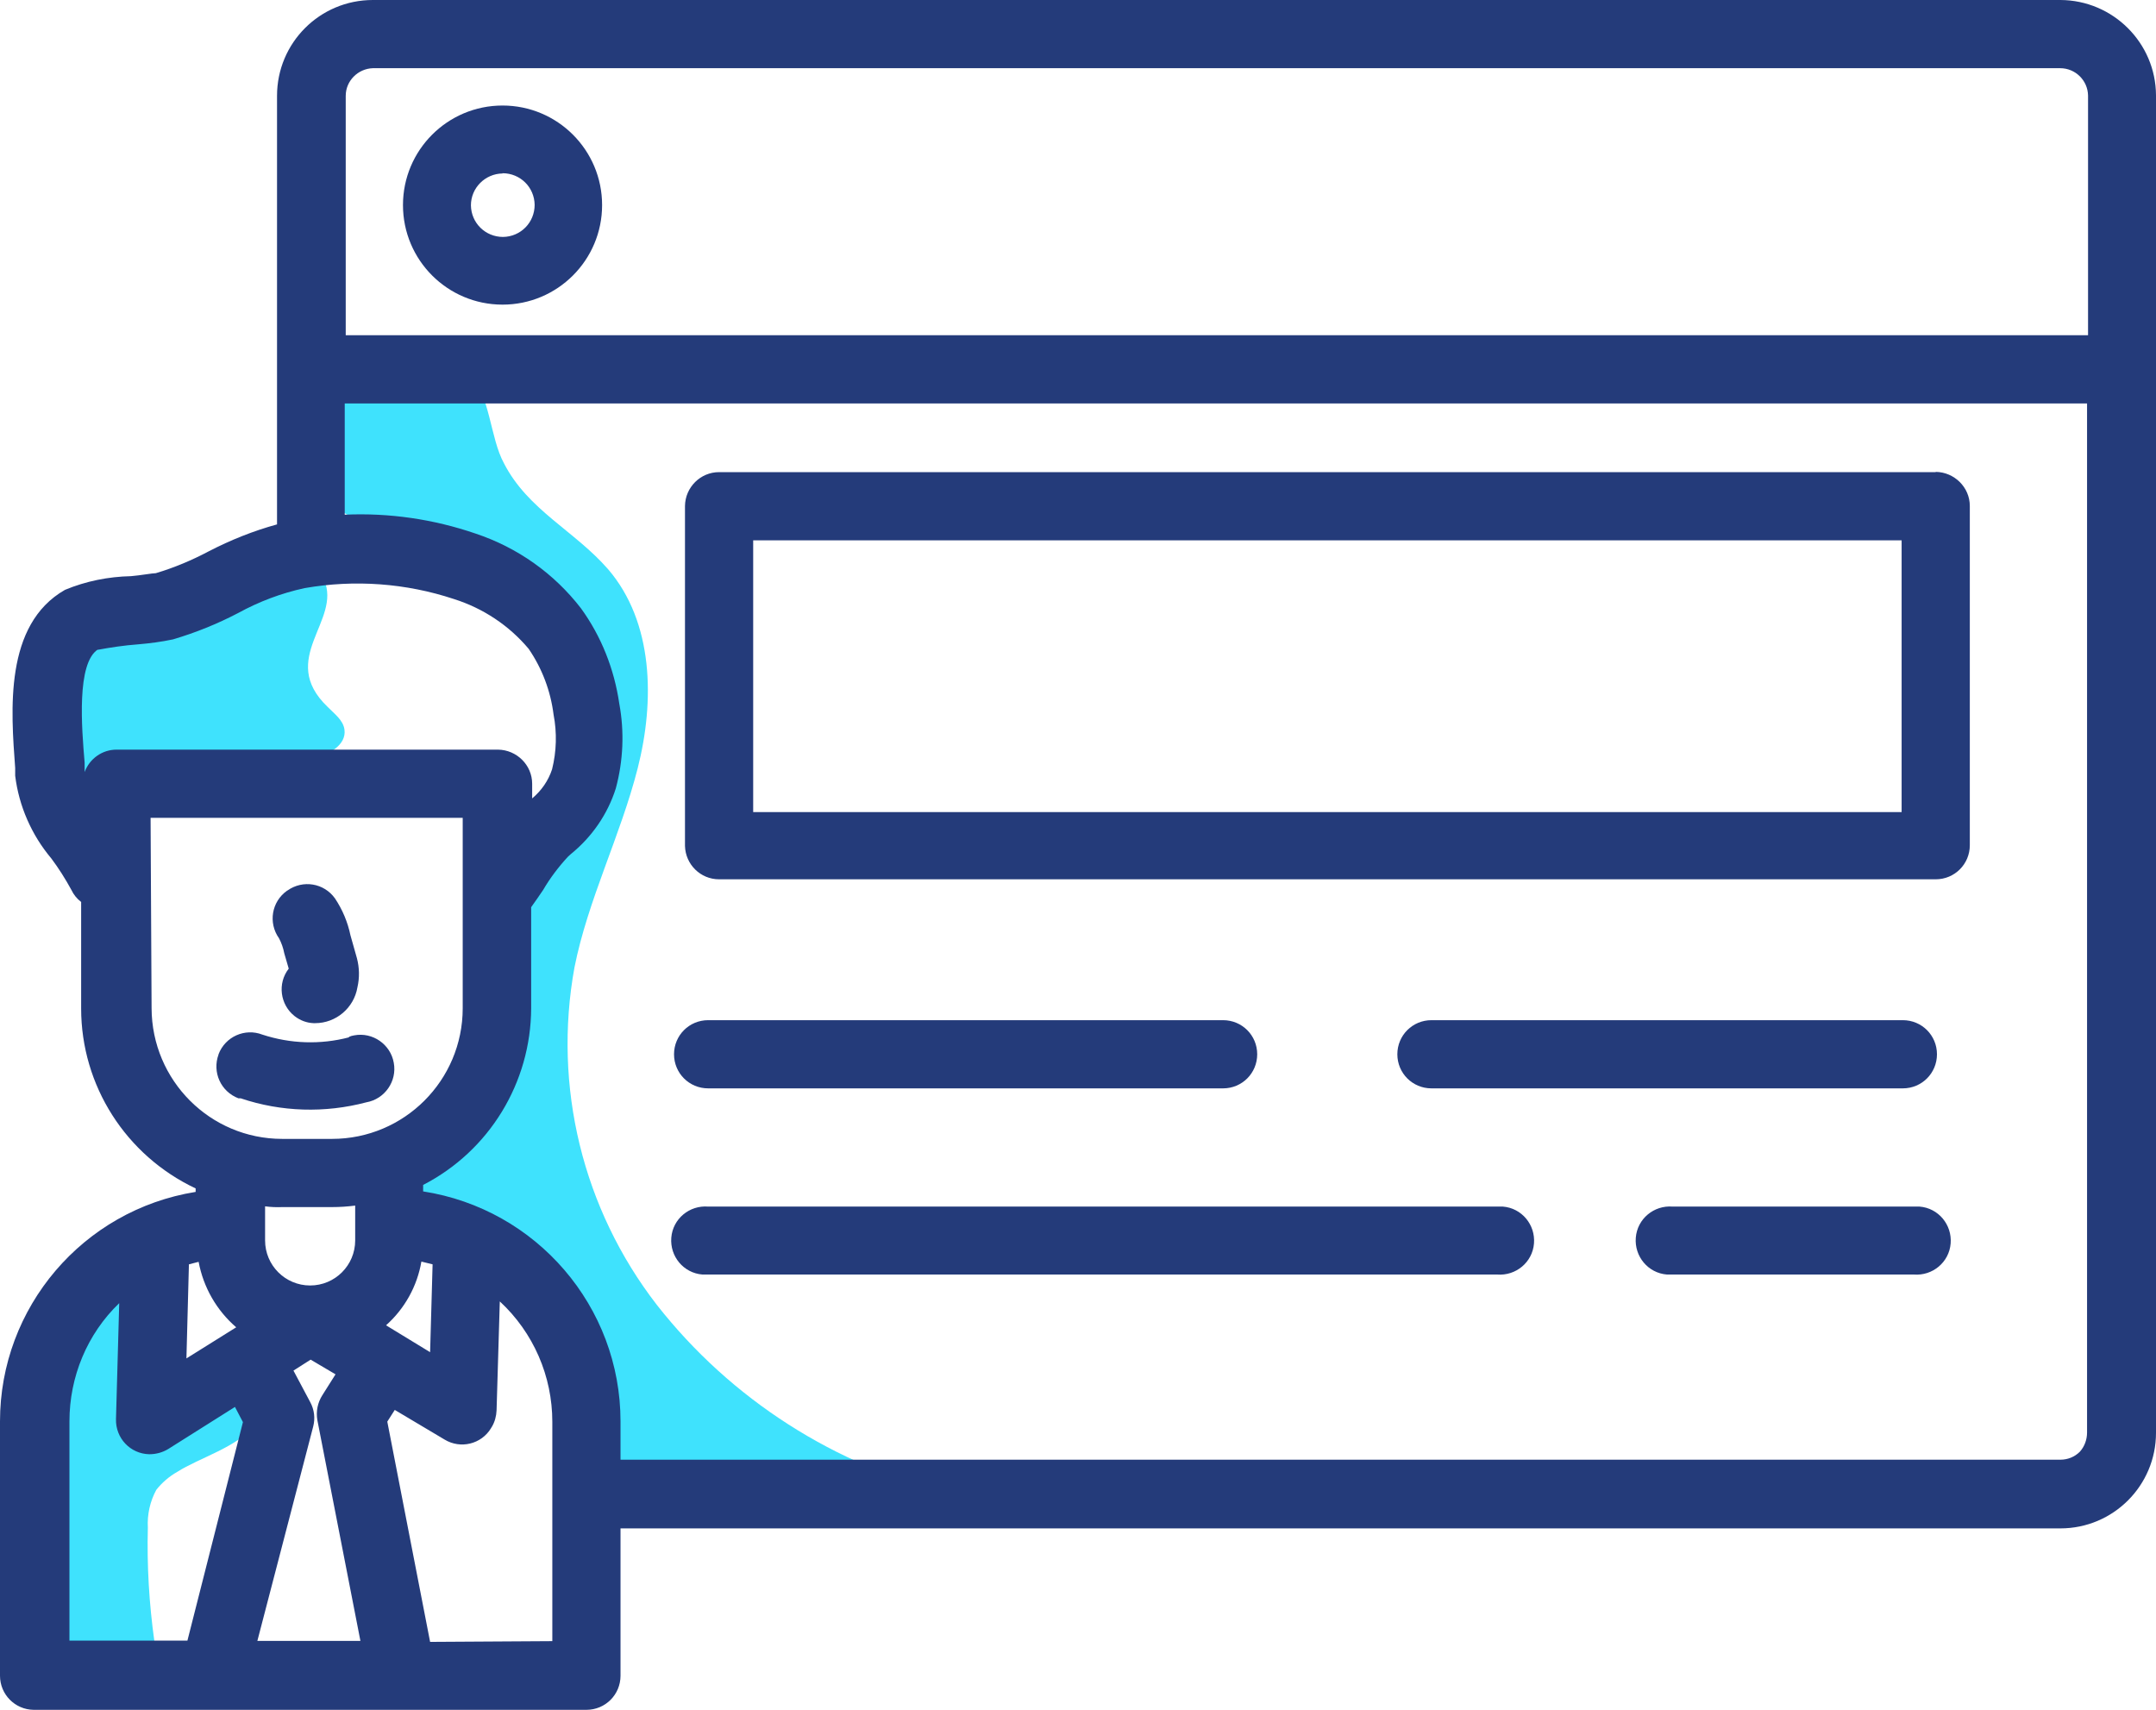 <svg viewBox="0 0 86.62 68.7" xmlns="http://www.w3.org/2000/svg" data-name="Layer 1" id="Layer_1">
  <defs>
    <style>
      .cls-1 {
        fill: #243b7a;
      }

      .cls-2 {
        fill: #3fe2fd;
      }
    </style>
  </defs>
  <g data-name="0729 Blogger" id="_0729_Blogger">
    <g data-name="Layer 14" id="Layer_14">
      <path d="M13.16,28.4c.27.28.63.53.68.92.08.61-.62,1-1.21,1.14-2.58.6-5.34-.13-7.9.56-.7.2-1.48.63-1.55,1.36-.58-1.41-.72-2.97-.39-4.46.35-1.5,1.51-2.69,3-3.08.85-.17,1.72,0,2.58-.13,1-.15,4.22-2.41,4.65-1.41.72,1.64-1.88,3.16.14,5.1Z" class="cls-2"></path>
      <path d="M7.12,59.14c-.32.18-.61.43-.84.72-.25.46-.37.99-.34,1.52-.04,1.52.05,3.04.26,4.55.05.31.08.68-.17.87-.16.09-.35.13-.53.11-1.43,0-2.86-.14-4.27-.43-.17-1.43-.24-2.86-.23-4.3-.01-1.63.18-3.26.56-4.85.77-2.9,2.47-5.48,4.83-7.34-.32,2.43.03,4.9,1,7.15l2.36-2.22c.29-.27.81,1.84.42,2.36-.55.83-2.2,1.31-3.05,1.86Z" class="cls-2"></path>
      <path d="M24.43,22.87c1.83,2.13,1.88,5.29,1.19,8s-2,5.28-2.54,8c-.87,4.78.33,9.71,3.31,13.56,2.98,3.8,7.16,6.47,11.85,7.6-4.64.34-9.3.17-13.9-.53-1.09-1.6-1.24-3.62-1.69-5.5s-1.48-3.88-3.31-4.39c-.71-.08-1.4-.27-2.05-.57-.77-.71-.97-1.84-.5-2.77.49-.89,1.06-1.74,1.71-2.52,2.21-3.24,1.83-7.64,3.54-11.17.67-1.07,1.19-2.23,1.55-3.44.23-1.88-.53-3.75-2-4.94-1.46-1.15-3.15-1.99-4.95-2.45-1.95-.61-4.32-1.47-4.69-3.49-.61-3.32,4.71-5.41,6.89-3.26.86.85.84,2.58,1.41,3.62.96,1.87,2.84,2.71,4.18,4.25Z" class="cls-2"></path>
    </g>
    <g data-name="Layer 11" id="Layer_11">
      <path d="M24.93,67.33v-5.92h57.85c2.12,0,3.84-1.72,3.84-3.84,0,0,0,0,0-.01h0V3.83c-.01-2.11-1.73-3.82-3.84-3.83H14.98c-2.13,0-3.85,1.72-3.85,3.85h0v17.22c-.95.26-1.87.63-2.74,1.08-.68.36-1.39.66-2.13.88-.14,0-.63.09-1,.12-.91.02-1.81.2-2.65.55C.16,25.1.44,28.55.61,30.86v.31c.15,1.22.66,2.38,1.45,3.32.3.4.57.83.81,1.27.09.19.22.35.39.48v4.28c0,3.1,1.8,5.91,4.6,7.23v.14C3.33,48.62,0,52.53,0,57.11v10.22c0,.75.6,1.36,1.35,1.37,0,0,0,0,.01,0h22.2c.76,0,1.37-.61,1.37-1.37h0ZM2.79,57.11c0-1.79.71-3.51,2-4.75l-.13,4.66c-.02.76.57,1.39,1.33,1.41,0,0,0,0,.01,0,.27,0,.53-.07.76-.21l2.68-1.69.32.61-2.23,8.78H2.79v-8.81ZM3.92,26.11c.54-.1,1.08-.18,1.62-.22.47-.04.94-.1,1.41-.2.91-.27,1.78-.62,2.62-1.06.84-.46,1.74-.8,2.67-1,2.01-.35,4.07-.2,6,.44,1.17.37,2.21,1.06,3,2,.54.79.88,1.69,1,2.64.14.73.12,1.48-.06,2.2-.15.46-.43.86-.8,1.17v-.59c0-.75-.62-1.36-1.37-1.37H4.68c-.57,0-1.08.36-1.28.9v-.38c-.12-1.4-.33-4,.54-4.55l-.02.02ZM14.98,2.74h67.79c.61,0,1.11.49,1.12,1.1v9.63H13.89V3.85c0-.6.49-1.09,1.09-1.11ZM83.56,58.33c-.21.21-.49.32-.78.32H24.93v-1.54c0-4.61-3.37-8.53-7.93-9.24v-.26c2.66-1.37,4.33-4.11,4.34-7.1v-4.06c.17-.23.32-.46.48-.69.28-.48.62-.93,1-1.34l.11-.1c.85-.69,1.48-1.6,1.81-2.64.3-1.11.35-2.28.14-3.41-.2-1.38-.72-2.7-1.54-3.83-1.08-1.4-2.55-2.44-4.23-3-1.69-.58-3.47-.84-5.26-.76v-4.47h70v41.35c0,.28-.1.56-.29.77ZM11.34,48.5h2c.31,0,.62-.02.93-.06v1.4c0,1-.81,1.81-1.81,1.81-1,0-1.81-.81-1.81-1.81h0v-1.37c.23.03.46.04.69.03ZM12.58,57.33c.09-.34.05-.69-.12-1l-.67-1.26.69-.44,1,.59-.53.84c-.19.3-.26.65-.2,1l1.73,8.87h-4.14l2.24-8.6ZM15.51,53.25c.75-.67,1.25-1.57,1.42-2.56l.45.11-.1,3.53-1.77-1.08ZM6.05,32.86h12.54v7.65c0,2.9-2.35,5.25-5.25,5.25h-2c-2.9,0-5.24-2.35-5.25-5.25l-.04-7.65ZM9.49,53.33l-2,1.25.1-3.78.39-.1c.19,1.02.72,1.95,1.51,2.63ZM17.28,65.97l-1.72-8.85.3-.47,2,1.19c.64.39,1.48.19,1.87-.46.01-.02.02-.04.03-.05.12-.2.18-.43.19-.66l.13-4.38c1.35,1.25,2.11,3,2.11,4.84v8.81l-4.91.03Z" class="cls-1"></path>
      <path d="M11.53,35.79c-.62.44-.76,1.29-.32,1.91.1.19.17.39.21.6l.18.62c-.46.59-.35,1.45.24,1.91.22.17.48.27.76.28h.06c.84,0,1.56-.61,1.7-1.44.09-.39.08-.79-.02-1.17l-.26-.92c-.11-.53-.32-1.03-.62-1.48-.44-.62-1.29-.76-1.91-.32,0,0-.01,0-.02.01Z" class="cls-1"></path>
      <path d="M14.02,41.68c-1.15.3-2.35.26-3.48-.11-.7-.27-1.49.08-1.76.79,0,0,0,0,0,.01-.26.71.09,1.49.8,1.76h.09c1.63.55,3.39.6,5.05.16.74-.13,1.24-.85,1.1-1.59-.13-.74-.85-1.24-1.59-1.1-.07.01-.14.03-.21.06v.03Z" class="cls-1"></path>
      <path d="M77.77,18.97H28.89c-.75,0-1.36.61-1.37,1.36h0v13.66c.02.74.62,1.34,1.37,1.34h48.88c.76,0,1.37-.61,1.37-1.37h0v-13.63c0-.75-.62-1.36-1.37-1.37h0ZM76.4,32.63H30.26v-10.92h46.14v10.92Z" class="cls-1"></path>
      <path d="M28.45,43.73h20.69c.76,0,1.37-.61,1.37-1.37s-.61-1.37-1.37-1.37h-20.69c-.76,0-1.37.61-1.37,1.37s.61,1.37,1.37,1.37Z" class="cls-1"></path>
      <path d="M76.45,43.73c.76,0,1.37-.61,1.37-1.37s-.61-1.37-1.37-1.37h-18.94c-.76,0-1.37.61-1.37,1.37s.61,1.37,1.37,1.37h18.94Z" class="cls-1"></path>
      <path d="M60.15,48.48h-31.7c-.75-.06-1.42.49-1.48,1.25-.06.75.49,1.42,1.25,1.48.08,0,.16,0,.23,0h31.7c.75.06,1.42-.49,1.48-1.25.06-.75-.49-1.42-1.25-1.48-.08,0-.16,0-.23,0Z" class="cls-1"></path>
      <path d="M76.89,48.48h-9.69c-.75-.06-1.42.49-1.48,1.25-.06.75.49,1.42,1.25,1.48.08,0,.16,0,.23,0h9.69c.75.06,1.42-.49,1.48-1.25.06-.75-.49-1.42-1.25-1.48-.08,0-.16,0-.23,0Z" class="cls-1"></path>
      <path d="M20.19,12.24c2.21,0,4-1.79,4-4s-1.79-4-4-4-4,1.79-4,4,1.79,4,4,4ZM20.19,6.96c.71,0,1.28.56,1.29,1.27,0,.71-.56,1.28-1.27,1.29-.71,0-1.28-.56-1.29-1.27,0,0,0,0,0,0h0c0-.7.57-1.27,1.27-1.28h0Z" class="cls-1"></path>
    </g>
  </g>
</svg>